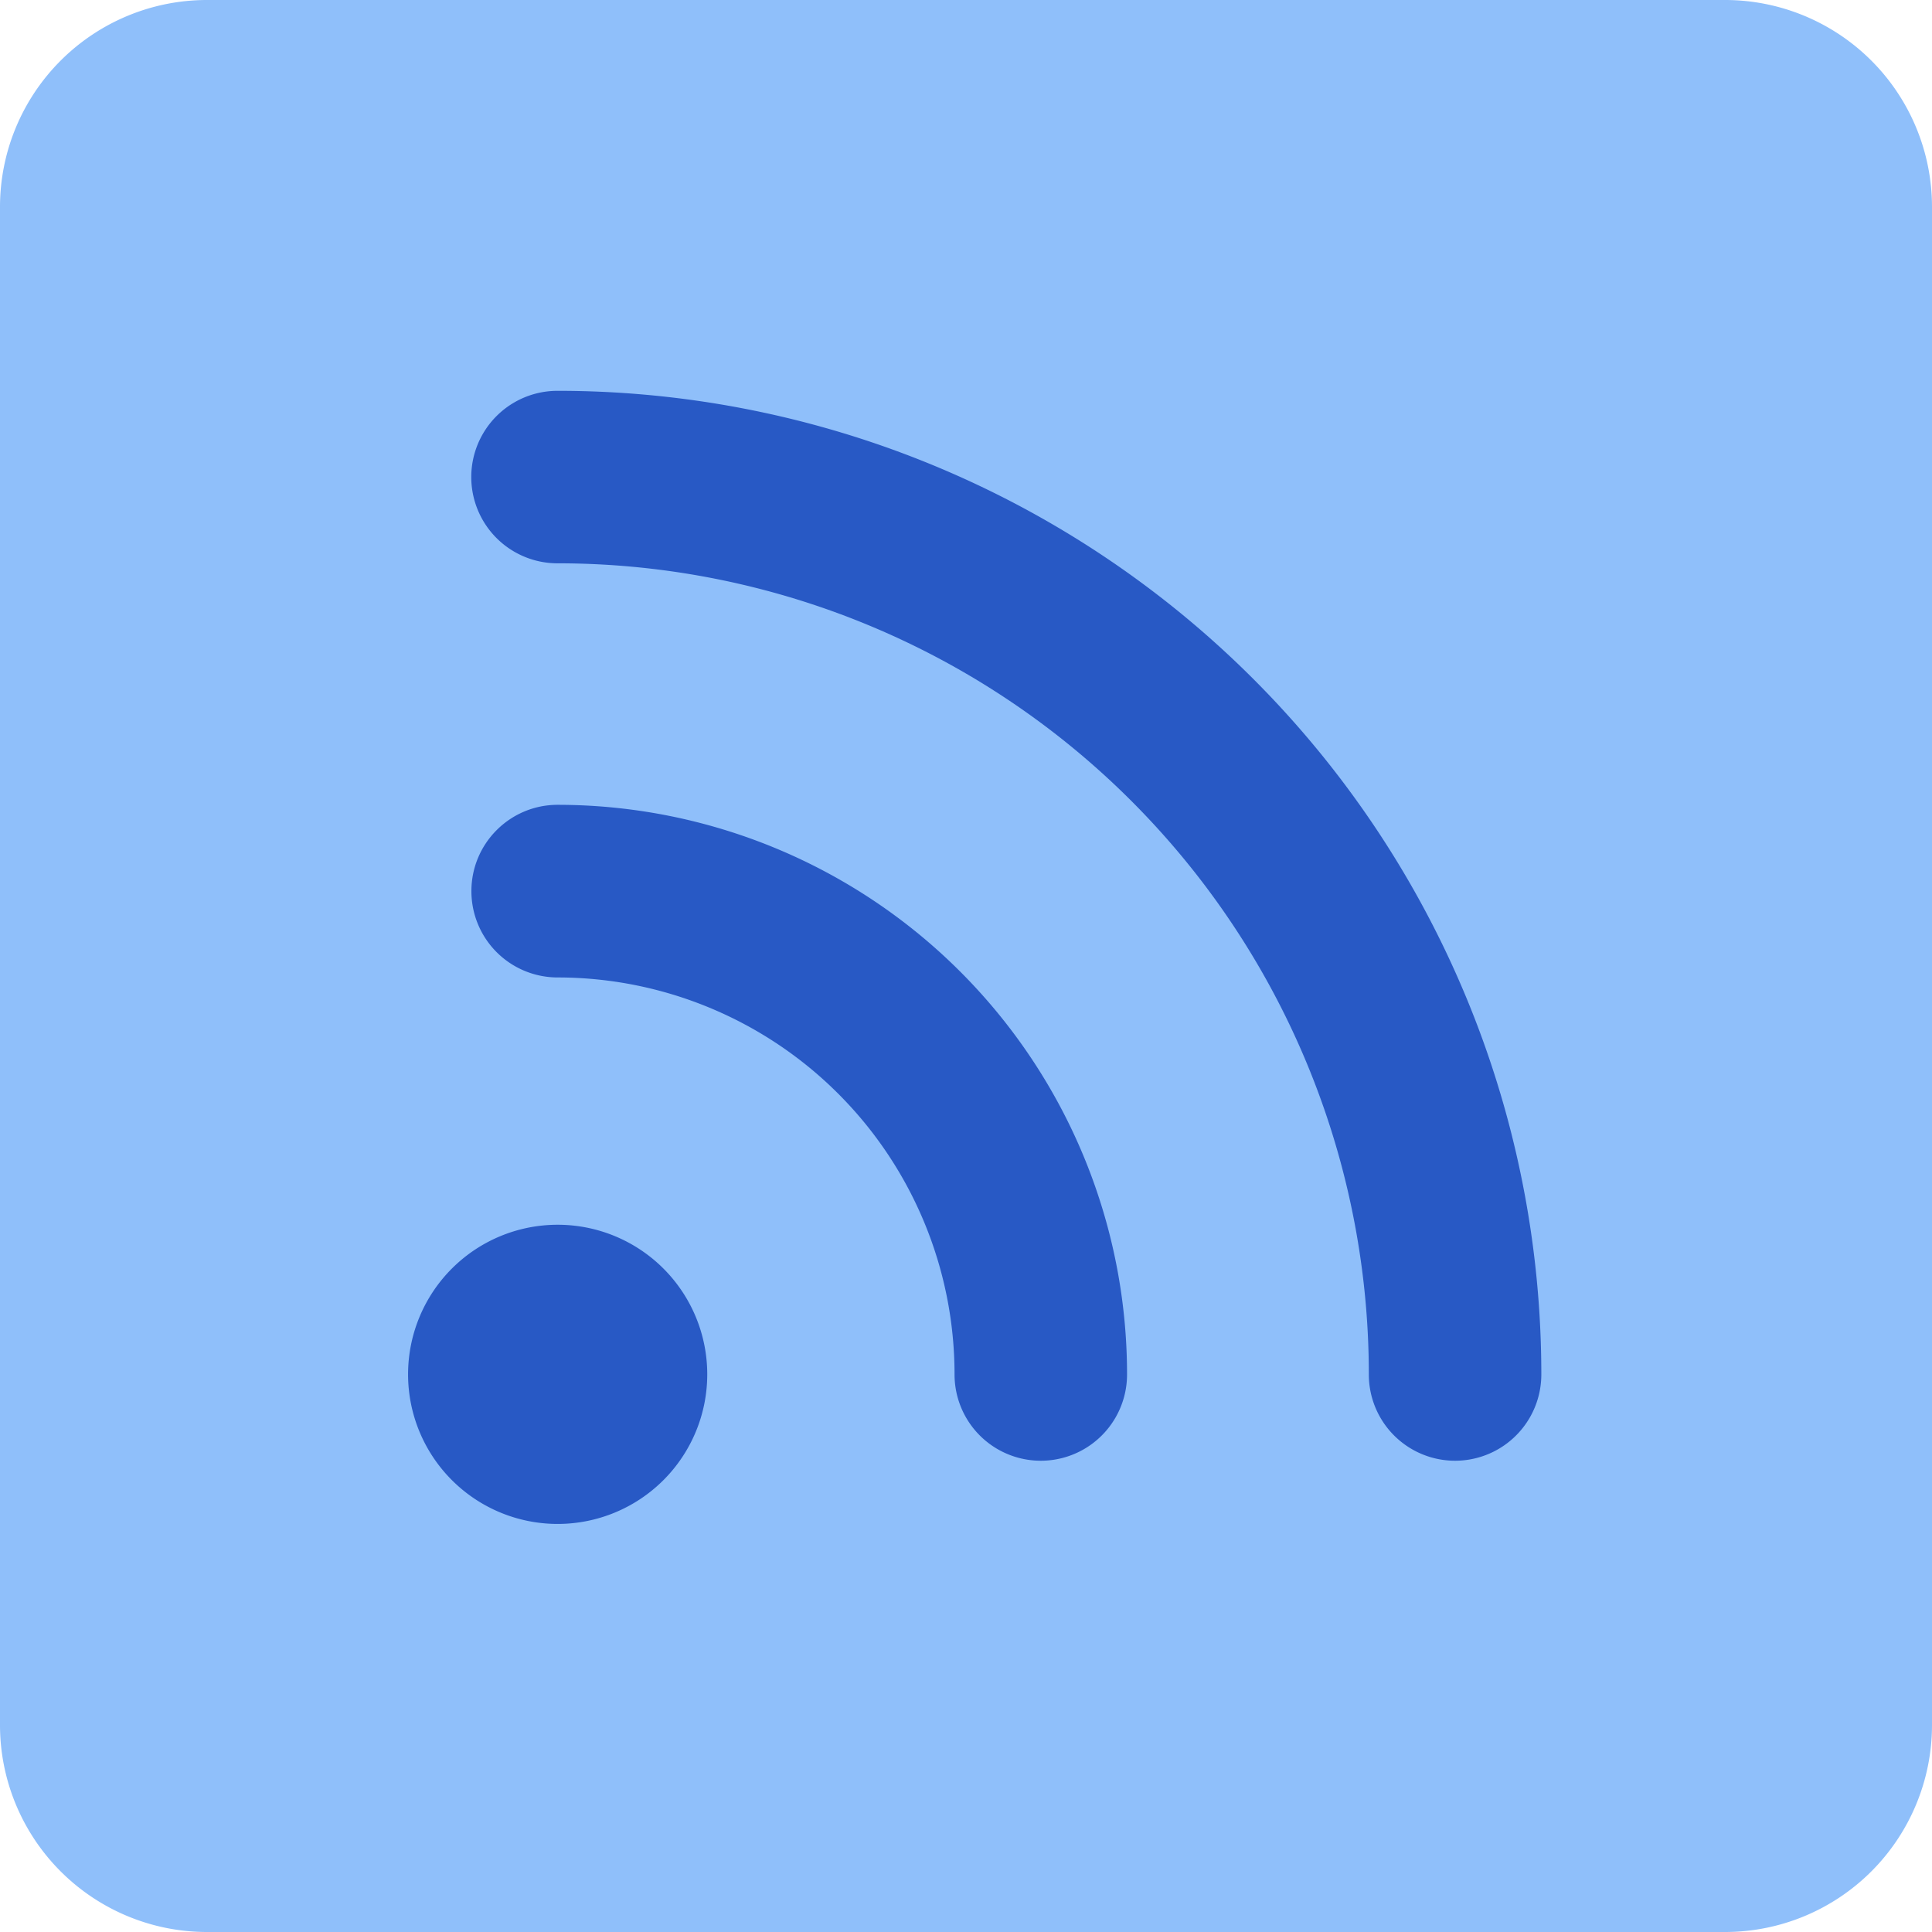 <svg xmlns="http://www.w3.org/2000/svg" fill="none" viewBox="0 0 14 14" id="Rss-Square--Streamline-Core"><desc>Rss Square Streamline Icon: https://streamlinehq.com</desc><g id="rss-square--wireless-rss-feed-square-transmit-broadcast"><path id="Union" fill="#8fbffa" fill-rule="evenodd" d="M1.5 0A1.5 1.5 0 0 0 0 1.5v11A1.5 1.5 0 0 0 1.5 14h11a1.5 1.5 0 0 0 1.5 -1.5v-11A1.5 1.5 0 0 0 12.5 0h-11Z" clip-rule="evenodd" stroke-width="1"></path><path id="Union_2" fill="#2859c5" fill-rule="evenodd" d="M4.04 2.832a0.625 0.625 0 0 0 0 1.25A5.877 5.877 0 0 1 9.919 9.96a0.625 0.625 0 1 0 1.25 0A7.127 7.127 0 0 0 4.04 2.832Zm-0.624 3.625c0 -0.345 0.28 -0.625 0.625 -0.625A4.127 4.127 0 0 1 8.167 9.96a0.625 0.625 0 1 1 -1.25 0 2.877 2.877 0 0 0 -2.876 -2.877 0.625 0.625 0 0 1 -0.625 -0.625Zm0.625 2.418a1.084 1.084 0 1 0 0 2.168 1.084 1.084 0 0 0 0 -2.168Z" clip-rule="evenodd" stroke-width="1"></path></g></svg>